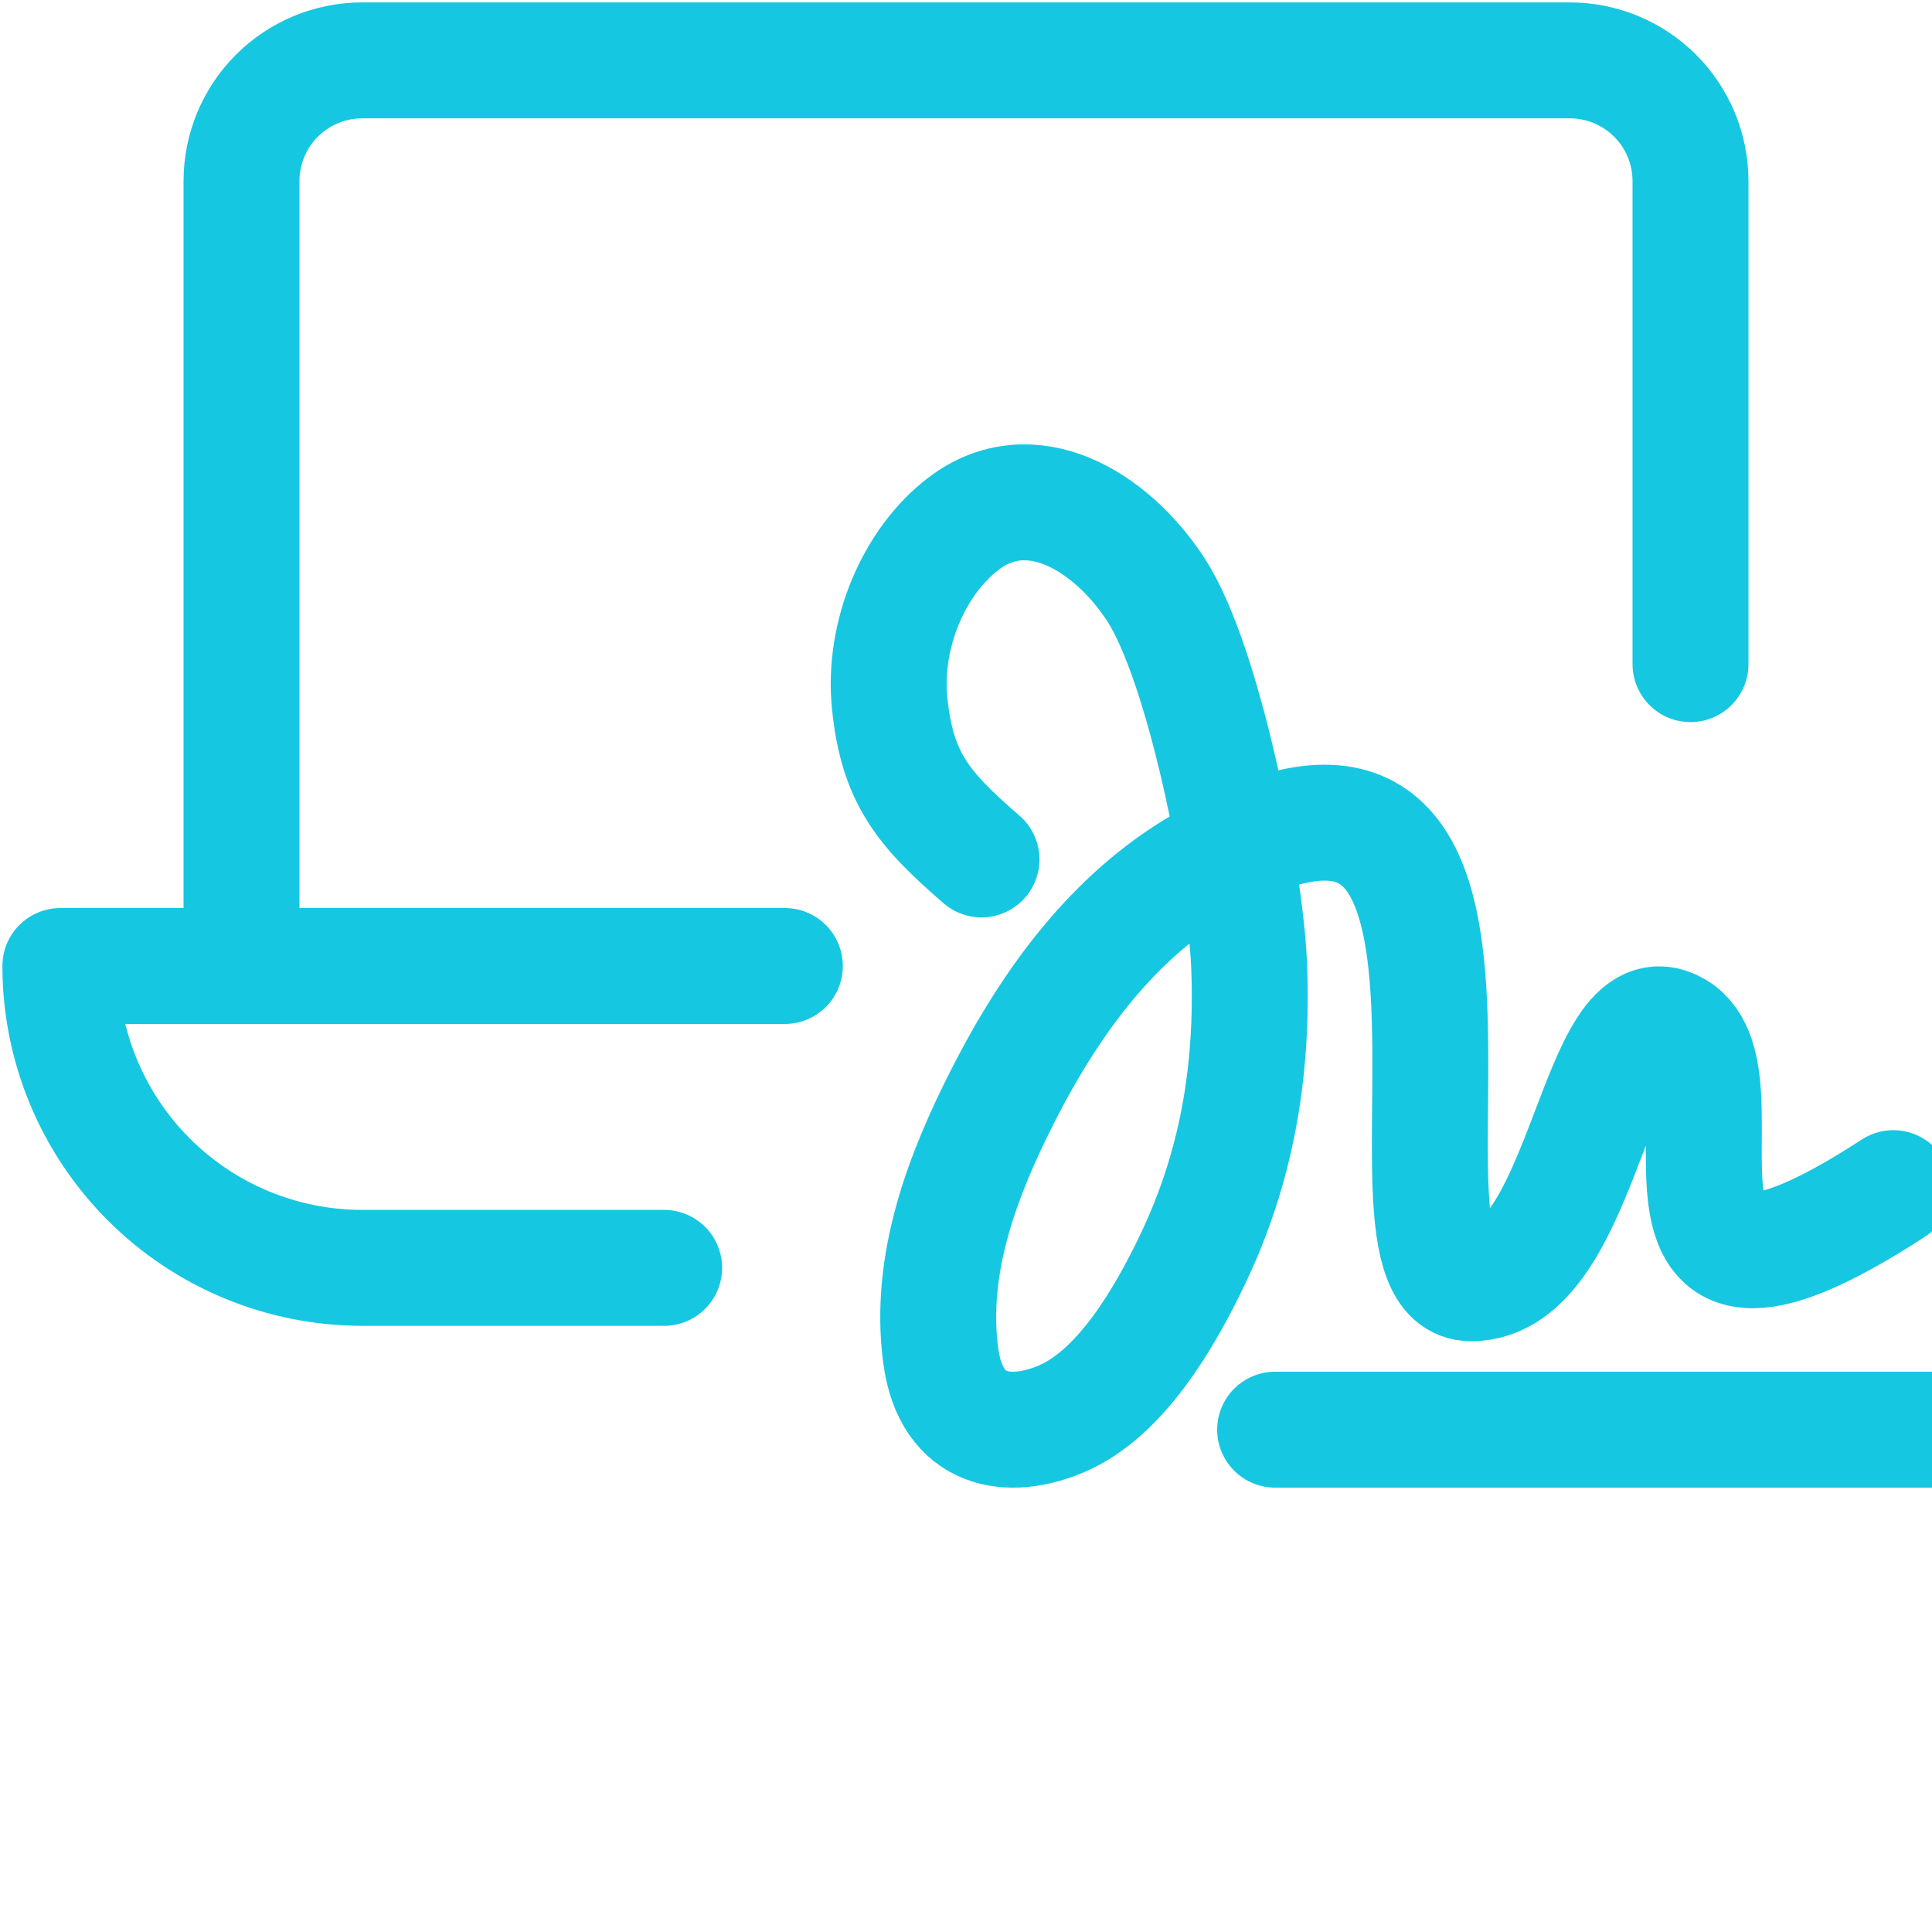<svg width="50" height="50" viewBox="0 0 50 50" fill="none" xmlns="http://www.w3.org/2000/svg">
<g clip-path="url(#clip0_338_171)">
<path d="M6.25 25V4.688C6.25 3.859 6.579 3.064 7.165 2.478C7.751 1.892 8.546 1.562 9.375 1.562H40.625C41.454 1.562 42.249 1.892 42.835 2.478C43.421 3.064 43.75 3.859 43.75 4.688V17.188" stroke="#16C7E1" stroke-width="3" stroke-linecap="round" stroke-linejoin="round"/>
<path d="M20.312 25H1.562C1.562 27.072 2.386 29.059 3.851 30.524C5.316 31.989 7.303 32.812 9.375 32.812H17.188" stroke="#16C7E1" stroke-width="3" stroke-linecap="round" stroke-linejoin="round"/>
<path d="M33 37H50" stroke="#16C7E1" stroke-width="3" stroke-linecap="round" stroke-linejoin="round"/>
<path d="M25.401 22.242C23.888 20.933 23.223 20.134 23.026 18.213C22.839 16.393 23.674 14.516 24.929 13.558C26.675 12.225 28.747 13.479 29.906 15.247C31.162 17.163 32.248 22.703 32.331 25.079C32.426 27.776 31.992 30.227 30.875 32.572C30.11 34.18 28.979 36.075 27.473 36.718C26.108 37.299 24.625 37.083 24.351 35.114C24.014 32.701 24.942 30.35 25.956 28.356C27.3 25.712 28.998 23.523 31.349 22.242C40.416 17.3 35.062 33.211 38.069 33.211C41.076 33.211 41.27 25.395 43.378 26.644C45.486 27.893 41.456 35.653 49 30.749" stroke="#16C7E1" stroke-width="3" stroke-linecap="round" stroke-linejoin="round"/>
</g>
<defs>
<clipPath id="clip0_338_171">
<rect width="50" height="50" fill="white"/>
</clipPath>
</defs>
</svg>
